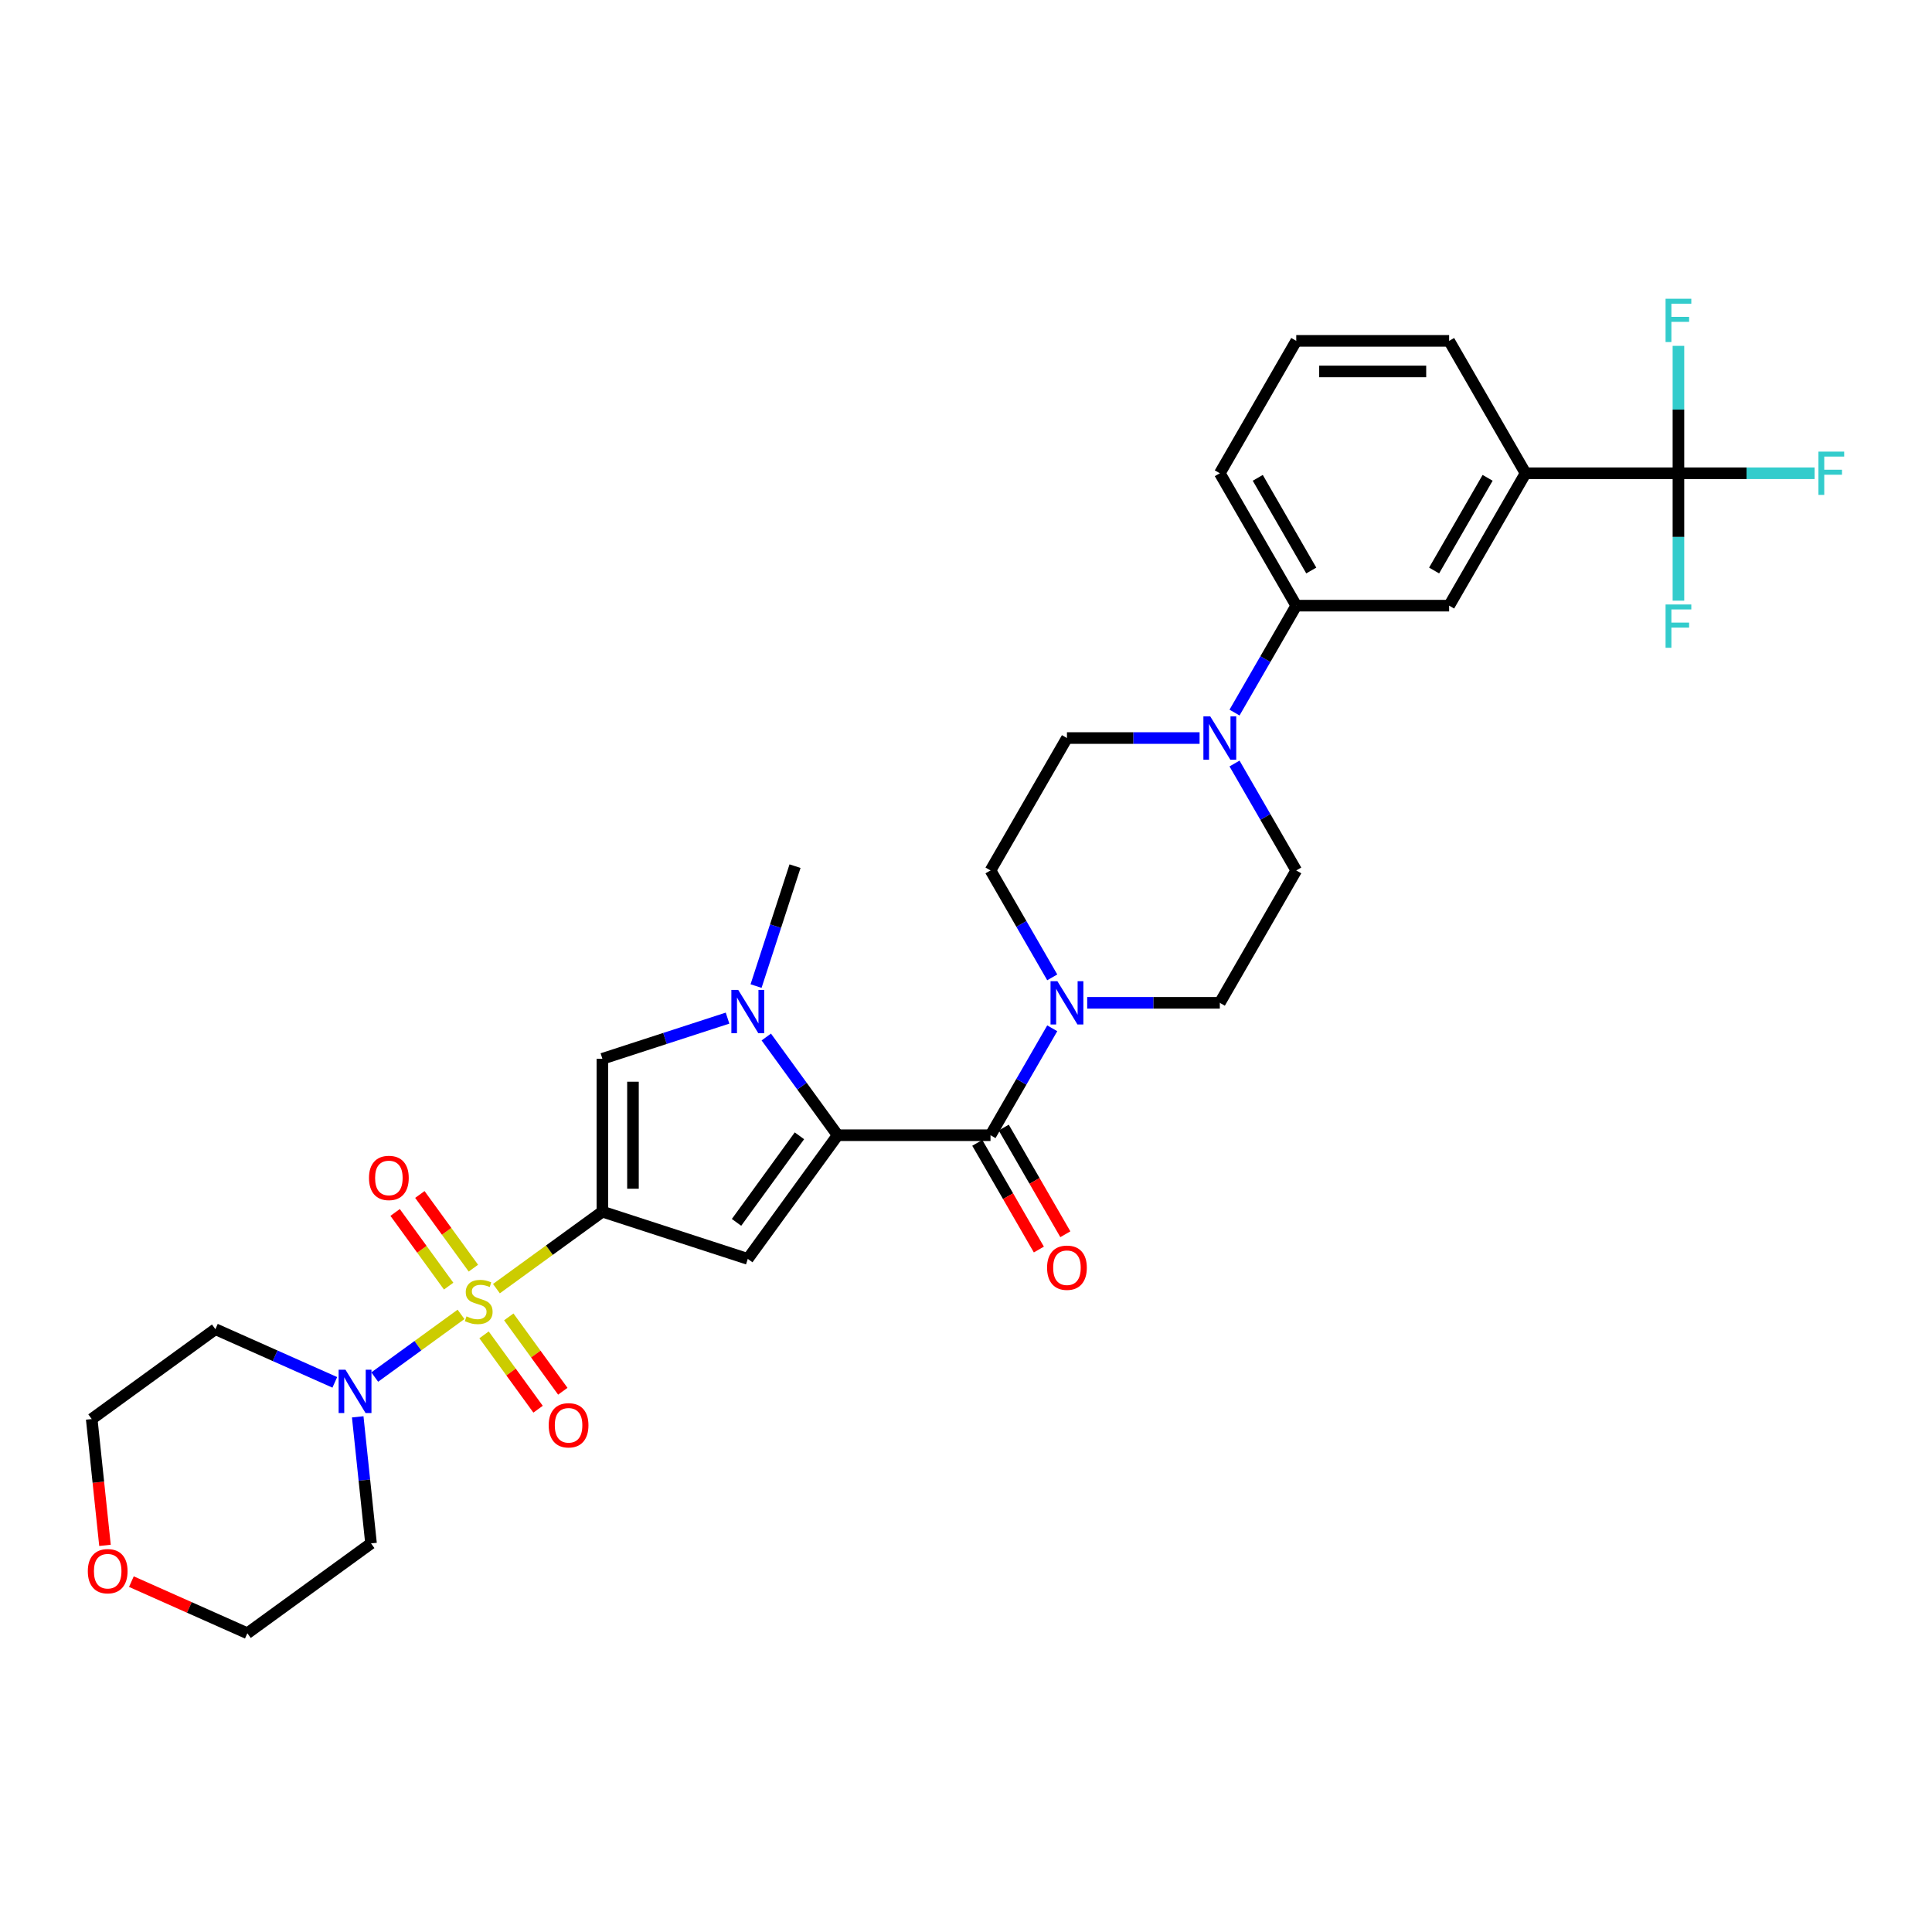 <?xml version='1.0' encoding='iso-8859-1'?>
<svg version='1.1' baseProfile='full'
              xmlns='http://www.w3.org/2000/svg'
                      xmlns:rdkit='http://www.rdkit.org/xml'
                      xmlns:xlink='http://www.w3.org/1999/xlink'
                  xml:space='preserve'
width='1000px' height='1000px' viewBox='0 0 1000 1000'>
<!-- END OF HEADER -->
<rect style='opacity:1.0;fill:#FFFFFF;stroke:none' width='1000' height='1000' x='0' y='0'> </rect>
<path class='bond-0' d='M 256.947,667.002 L 284.373,647.076' style='fill:none;fill-rule:evenodd;stroke:#CCCC00;stroke-width:6px;stroke-linecap:butt;stroke-linejoin:miter;stroke-opacity:1' />
<path class='bond-0' d='M 284.373,647.076 L 311.799,627.15' style='fill:none;fill-rule:evenodd;stroke:#000000;stroke-width:6px;stroke-linecap:butt;stroke-linejoin:miter;stroke-opacity:1' />
<path class='bond-6' d='M 238.622,680.316 L 216.292,696.54' style='fill:none;fill-rule:evenodd;stroke:#CCCC00;stroke-width:6px;stroke-linecap:butt;stroke-linejoin:miter;stroke-opacity:1' />
<path class='bond-6' d='M 216.292,696.54 L 193.963,712.763' style='fill:none;fill-rule:evenodd;stroke:#0000FF;stroke-width:6px;stroke-linecap:butt;stroke-linejoin:miter;stroke-opacity:1' />
<path class='bond-12' d='M 245.023,656.397 L 231.17,637.329' style='fill:none;fill-rule:evenodd;stroke:#CCCC00;stroke-width:6px;stroke-linecap:butt;stroke-linejoin:miter;stroke-opacity:1' />
<path class='bond-12' d='M 231.17,637.329 L 217.316,618.261' style='fill:none;fill-rule:evenodd;stroke:#FF0000;stroke-width:6px;stroke-linecap:butt;stroke-linejoin:miter;stroke-opacity:1' />
<path class='bond-12' d='M 232.22,665.699 L 218.367,646.631' style='fill:none;fill-rule:evenodd;stroke:#CCCC00;stroke-width:6px;stroke-linecap:butt;stroke-linejoin:miter;stroke-opacity:1' />
<path class='bond-12' d='M 218.367,646.631 L 204.513,627.563' style='fill:none;fill-rule:evenodd;stroke:#FF0000;stroke-width:6px;stroke-linecap:butt;stroke-linejoin:miter;stroke-opacity:1' />
<path class='bond-13' d='M 250.546,690.922 L 264.526,710.164' style='fill:none;fill-rule:evenodd;stroke:#CCCC00;stroke-width:6px;stroke-linecap:butt;stroke-linejoin:miter;stroke-opacity:1' />
<path class='bond-13' d='M 264.526,710.164 L 278.506,729.405' style='fill:none;fill-rule:evenodd;stroke:#FF0000;stroke-width:6px;stroke-linecap:butt;stroke-linejoin:miter;stroke-opacity:1' />
<path class='bond-13' d='M 263.349,681.62 L 277.329,700.862' style='fill:none;fill-rule:evenodd;stroke:#CCCC00;stroke-width:6px;stroke-linecap:butt;stroke-linejoin:miter;stroke-opacity:1' />
<path class='bond-13' d='M 277.329,700.862 L 291.309,720.104' style='fill:none;fill-rule:evenodd;stroke:#FF0000;stroke-width:6px;stroke-linecap:butt;stroke-linejoin:miter;stroke-opacity:1' />
<path class='bond-2' d='M 311.799,627.15 L 387.053,651.601' style='fill:none;fill-rule:evenodd;stroke:#000000;stroke-width:6px;stroke-linecap:butt;stroke-linejoin:miter;stroke-opacity:1' />
<path class='bond-5' d='M 311.799,627.15 L 311.799,548.024' style='fill:none;fill-rule:evenodd;stroke:#000000;stroke-width:6px;stroke-linecap:butt;stroke-linejoin:miter;stroke-opacity:1' />
<path class='bond-5' d='M 327.624,615.281 L 327.624,559.893' style='fill:none;fill-rule:evenodd;stroke:#000000;stroke-width:6px;stroke-linecap:butt;stroke-linejoin:miter;stroke-opacity:1' />
<path class='bond-1' d='M 433.562,587.587 L 387.053,651.601' style='fill:none;fill-rule:evenodd;stroke:#000000;stroke-width:6px;stroke-linecap:butt;stroke-linejoin:miter;stroke-opacity:1' />
<path class='bond-1' d='M 413.783,587.887 L 381.226,632.697' style='fill:none;fill-rule:evenodd;stroke:#000000;stroke-width:6px;stroke-linecap:butt;stroke-linejoin:miter;stroke-opacity:1' />
<path class='bond-4' d='M 433.562,587.587 L 512.688,587.587' style='fill:none;fill-rule:evenodd;stroke:#000000;stroke-width:6px;stroke-linecap:butt;stroke-linejoin:miter;stroke-opacity:1' />
<path class='bond-33' d='M 433.562,587.587 L 415.096,562.171' style='fill:none;fill-rule:evenodd;stroke:#000000;stroke-width:6px;stroke-linecap:butt;stroke-linejoin:miter;stroke-opacity:1' />
<path class='bond-33' d='M 415.096,562.171 L 396.63,536.755' style='fill:none;fill-rule:evenodd;stroke:#0000FF;stroke-width:6px;stroke-linecap:butt;stroke-linejoin:miter;stroke-opacity:1' />
<path class='bond-3' d='M 376.576,526.976 L 344.188,537.5' style='fill:none;fill-rule:evenodd;stroke:#0000FF;stroke-width:6px;stroke-linecap:butt;stroke-linejoin:miter;stroke-opacity:1' />
<path class='bond-3' d='M 344.188,537.5 L 311.799,548.024' style='fill:none;fill-rule:evenodd;stroke:#000000;stroke-width:6px;stroke-linecap:butt;stroke-linejoin:miter;stroke-opacity:1' />
<path class='bond-26' d='M 391.336,510.39 L 401.42,479.354' style='fill:none;fill-rule:evenodd;stroke:#0000FF;stroke-width:6px;stroke-linecap:butt;stroke-linejoin:miter;stroke-opacity:1' />
<path class='bond-26' d='M 401.42,479.354 L 411.504,448.319' style='fill:none;fill-rule:evenodd;stroke:#000000;stroke-width:6px;stroke-linecap:butt;stroke-linejoin:miter;stroke-opacity:1' />
<path class='bond-7' d='M 512.688,587.587 L 528.664,559.915' style='fill:none;fill-rule:evenodd;stroke:#000000;stroke-width:6px;stroke-linecap:butt;stroke-linejoin:miter;stroke-opacity:1' />
<path class='bond-7' d='M 528.664,559.915 L 544.641,532.244' style='fill:none;fill-rule:evenodd;stroke:#0000FF;stroke-width:6px;stroke-linecap:butt;stroke-linejoin:miter;stroke-opacity:1' />
<path class='bond-15' d='M 505.836,591.543 L 521.775,619.151' style='fill:none;fill-rule:evenodd;stroke:#000000;stroke-width:6px;stroke-linecap:butt;stroke-linejoin:miter;stroke-opacity:1' />
<path class='bond-15' d='M 521.775,619.151 L 537.715,646.76' style='fill:none;fill-rule:evenodd;stroke:#FF0000;stroke-width:6px;stroke-linecap:butt;stroke-linejoin:miter;stroke-opacity:1' />
<path class='bond-15' d='M 519.541,583.631 L 535.48,611.239' style='fill:none;fill-rule:evenodd;stroke:#000000;stroke-width:6px;stroke-linecap:butt;stroke-linejoin:miter;stroke-opacity:1' />
<path class='bond-15' d='M 535.48,611.239 L 551.42,638.847' style='fill:none;fill-rule:evenodd;stroke:#FF0000;stroke-width:6px;stroke-linecap:butt;stroke-linejoin:miter;stroke-opacity:1' />
<path class='bond-24' d='M 185.156,733.351 L 188.598,766.106' style='fill:none;fill-rule:evenodd;stroke:#0000FF;stroke-width:6px;stroke-linecap:butt;stroke-linejoin:miter;stroke-opacity:1' />
<path class='bond-24' d='M 188.598,766.106 L 192.041,798.861' style='fill:none;fill-rule:evenodd;stroke:#000000;stroke-width:6px;stroke-linecap:butt;stroke-linejoin:miter;stroke-opacity:1' />
<path class='bond-25' d='M 173.294,715.504 L 142.389,701.745' style='fill:none;fill-rule:evenodd;stroke:#0000FF;stroke-width:6px;stroke-linecap:butt;stroke-linejoin:miter;stroke-opacity:1' />
<path class='bond-25' d='M 142.389,701.745 L 111.485,687.985' style='fill:none;fill-rule:evenodd;stroke:#000000;stroke-width:6px;stroke-linecap:butt;stroke-linejoin:miter;stroke-opacity:1' />
<path class='bond-16' d='M 562.728,519.061 L 597.053,519.061' style='fill:none;fill-rule:evenodd;stroke:#0000FF;stroke-width:6px;stroke-linecap:butt;stroke-linejoin:miter;stroke-opacity:1' />
<path class='bond-16' d='M 597.053,519.061 L 631.378,519.061' style='fill:none;fill-rule:evenodd;stroke:#000000;stroke-width:6px;stroke-linecap:butt;stroke-linejoin:miter;stroke-opacity:1' />
<path class='bond-17' d='M 544.641,505.879 L 528.664,478.208' style='fill:none;fill-rule:evenodd;stroke:#0000FF;stroke-width:6px;stroke-linecap:butt;stroke-linejoin:miter;stroke-opacity:1' />
<path class='bond-17' d='M 528.664,478.208 L 512.688,450.536' style='fill:none;fill-rule:evenodd;stroke:#000000;stroke-width:6px;stroke-linecap:butt;stroke-linejoin:miter;stroke-opacity:1' />
<path class='bond-8' d='M 868.757,244.96 L 789.63,244.96' style='fill:none;fill-rule:evenodd;stroke:#000000;stroke-width:6px;stroke-linecap:butt;stroke-linejoin:miter;stroke-opacity:1' />
<path class='bond-20' d='M 868.757,244.96 L 904,244.96' style='fill:none;fill-rule:evenodd;stroke:#000000;stroke-width:6px;stroke-linecap:butt;stroke-linejoin:miter;stroke-opacity:1' />
<path class='bond-20' d='M 904,244.96 L 939.242,244.96' style='fill:none;fill-rule:evenodd;stroke:#33CCCC;stroke-width:6px;stroke-linecap:butt;stroke-linejoin:miter;stroke-opacity:1' />
<path class='bond-21' d='M 868.757,244.96 L 868.757,277.932' style='fill:none;fill-rule:evenodd;stroke:#000000;stroke-width:6px;stroke-linecap:butt;stroke-linejoin:miter;stroke-opacity:1' />
<path class='bond-21' d='M 868.757,277.932 L 868.757,310.904' style='fill:none;fill-rule:evenodd;stroke:#33CCCC;stroke-width:6px;stroke-linecap:butt;stroke-linejoin:miter;stroke-opacity:1' />
<path class='bond-22' d='M 868.757,244.96 L 868.757,211.988' style='fill:none;fill-rule:evenodd;stroke:#000000;stroke-width:6px;stroke-linecap:butt;stroke-linejoin:miter;stroke-opacity:1' />
<path class='bond-22' d='M 868.757,211.988 L 868.757,179.016' style='fill:none;fill-rule:evenodd;stroke:#33CCCC;stroke-width:6px;stroke-linecap:butt;stroke-linejoin:miter;stroke-opacity:1' />
<path class='bond-9' d='M 620.901,382.011 L 586.576,382.011' style='fill:none;fill-rule:evenodd;stroke:#0000FF;stroke-width:6px;stroke-linecap:butt;stroke-linejoin:miter;stroke-opacity:1' />
<path class='bond-9' d='M 586.576,382.011 L 552.251,382.011' style='fill:none;fill-rule:evenodd;stroke:#000000;stroke-width:6px;stroke-linecap:butt;stroke-linejoin:miter;stroke-opacity:1' />
<path class='bond-11' d='M 638.989,368.828 L 654.965,341.157' style='fill:none;fill-rule:evenodd;stroke:#0000FF;stroke-width:6px;stroke-linecap:butt;stroke-linejoin:miter;stroke-opacity:1' />
<path class='bond-11' d='M 654.965,341.157 L 670.941,313.485' style='fill:none;fill-rule:evenodd;stroke:#000000;stroke-width:6px;stroke-linecap:butt;stroke-linejoin:miter;stroke-opacity:1' />
<path class='bond-34' d='M 638.989,395.193 L 654.965,422.865' style='fill:none;fill-rule:evenodd;stroke:#0000FF;stroke-width:6px;stroke-linecap:butt;stroke-linejoin:miter;stroke-opacity:1' />
<path class='bond-34' d='M 654.965,422.865 L 670.941,450.536' style='fill:none;fill-rule:evenodd;stroke:#000000;stroke-width:6px;stroke-linecap:butt;stroke-linejoin:miter;stroke-opacity:1' />
<path class='bond-10' d='M 789.63,244.96 L 750.067,313.485' style='fill:none;fill-rule:evenodd;stroke:#000000;stroke-width:6px;stroke-linecap:butt;stroke-linejoin:miter;stroke-opacity:1' />
<path class='bond-10' d='M 769.991,247.326 L 742.297,295.294' style='fill:none;fill-rule:evenodd;stroke:#000000;stroke-width:6px;stroke-linecap:butt;stroke-linejoin:miter;stroke-opacity:1' />
<path class='bond-35' d='M 789.63,244.96 L 750.067,176.434' style='fill:none;fill-rule:evenodd;stroke:#000000;stroke-width:6px;stroke-linecap:butt;stroke-linejoin:miter;stroke-opacity:1' />
<path class='bond-14' d='M 670.941,313.485 L 750.067,313.485' style='fill:none;fill-rule:evenodd;stroke:#000000;stroke-width:6px;stroke-linecap:butt;stroke-linejoin:miter;stroke-opacity:1' />
<path class='bond-28' d='M 670.941,313.485 L 631.378,244.96' style='fill:none;fill-rule:evenodd;stroke:#000000;stroke-width:6px;stroke-linecap:butt;stroke-linejoin:miter;stroke-opacity:1' />
<path class='bond-28' d='M 678.712,295.294 L 651.017,247.326' style='fill:none;fill-rule:evenodd;stroke:#000000;stroke-width:6px;stroke-linecap:butt;stroke-linejoin:miter;stroke-opacity:1' />
<path class='bond-18' d='M 631.378,519.061 L 670.941,450.536' style='fill:none;fill-rule:evenodd;stroke:#000000;stroke-width:6px;stroke-linecap:butt;stroke-linejoin:miter;stroke-opacity:1' />
<path class='bond-19' d='M 512.688,450.536 L 552.251,382.011' style='fill:none;fill-rule:evenodd;stroke:#000000;stroke-width:6px;stroke-linecap:butt;stroke-linejoin:miter;stroke-opacity:1' />
<path class='bond-23' d='M 54.342,799.878 L 50.906,767.186' style='fill:none;fill-rule:evenodd;stroke:#FF0000;stroke-width:6px;stroke-linecap:butt;stroke-linejoin:miter;stroke-opacity:1' />
<path class='bond-23' d='M 50.906,767.186 L 47.47,734.494' style='fill:none;fill-rule:evenodd;stroke:#000000;stroke-width:6px;stroke-linecap:butt;stroke-linejoin:miter;stroke-opacity:1' />
<path class='bond-32' d='M 68.005,818.648 L 98.016,832.009' style='fill:none;fill-rule:evenodd;stroke:#FF0000;stroke-width:6px;stroke-linecap:butt;stroke-linejoin:miter;stroke-opacity:1' />
<path class='bond-32' d='M 98.016,832.009 L 128.026,845.371' style='fill:none;fill-rule:evenodd;stroke:#000000;stroke-width:6px;stroke-linecap:butt;stroke-linejoin:miter;stroke-opacity:1' />
<path class='bond-29' d='M 192.041,798.861 L 128.026,845.371' style='fill:none;fill-rule:evenodd;stroke:#000000;stroke-width:6px;stroke-linecap:butt;stroke-linejoin:miter;stroke-opacity:1' />
<path class='bond-30' d='M 111.485,687.985 L 47.47,734.494' style='fill:none;fill-rule:evenodd;stroke:#000000;stroke-width:6px;stroke-linecap:butt;stroke-linejoin:miter;stroke-opacity:1' />
<path class='bond-27' d='M 750.067,176.434 L 670.941,176.434' style='fill:none;fill-rule:evenodd;stroke:#000000;stroke-width:6px;stroke-linecap:butt;stroke-linejoin:miter;stroke-opacity:1' />
<path class='bond-27' d='M 738.198,192.26 L 682.81,192.26' style='fill:none;fill-rule:evenodd;stroke:#000000;stroke-width:6px;stroke-linecap:butt;stroke-linejoin:miter;stroke-opacity:1' />
<path class='bond-31' d='M 631.378,244.96 L 670.941,176.434' style='fill:none;fill-rule:evenodd;stroke:#000000;stroke-width:6px;stroke-linecap:butt;stroke-linejoin:miter;stroke-opacity:1' />
<path  class='atom-0' d='M 241.454 681.35
Q 241.708 681.445, 242.752 681.888
Q 243.797 682.332, 244.936 682.616
Q 246.107 682.87, 247.247 682.87
Q 249.367 682.87, 250.601 681.857
Q 251.836 680.812, 251.836 679.008
Q 251.836 677.774, 251.203 677.014
Q 250.601 676.255, 249.652 675.843
Q 248.702 675.432, 247.12 674.957
Q 245.126 674.356, 243.923 673.786
Q 242.752 673.216, 241.898 672.013
Q 241.075 670.811, 241.075 668.785
Q 241.075 665.968, 242.974 664.227
Q 244.904 662.487, 248.702 662.487
Q 251.298 662.487, 254.241 663.721
L 253.513 666.158
Q 250.823 665.05, 248.797 665.05
Q 246.613 665.05, 245.411 665.968
Q 244.208 666.854, 244.24 668.405
Q 244.24 669.608, 244.841 670.336
Q 245.474 671.064, 246.36 671.475
Q 247.278 671.887, 248.797 672.362
Q 250.823 672.995, 252.026 673.628
Q 253.228 674.261, 254.083 675.558
Q 254.969 676.824, 254.969 679.008
Q 254.969 682.11, 252.88 683.787
Q 250.823 685.433, 247.373 685.433
Q 245.379 685.433, 243.86 684.99
Q 242.372 684.579, 240.6 683.851
L 241.454 681.35
' fill='#CCCC00'/>
<path  class='atom-4' d='M 382.099 512.368
L 389.442 524.237
Q 390.17 525.408, 391.341 527.529
Q 392.512 529.649, 392.576 529.776
L 392.576 512.368
L 395.551 512.368
L 395.551 534.777
L 392.481 534.777
L 384.6 521.8
Q 383.682 520.281, 382.701 518.54
Q 381.751 516.799, 381.466 516.261
L 381.466 534.777
L 378.555 534.777
L 378.555 512.368
L 382.099 512.368
' fill='#0000FF'/>
<path  class='atom-7' d='M 178.817 708.964
L 186.16 720.833
Q 186.888 722.004, 188.059 724.125
Q 189.23 726.245, 189.293 726.372
L 189.293 708.964
L 192.268 708.964
L 192.268 731.373
L 189.198 731.373
L 181.317 718.396
Q 180.399 716.877, 179.418 715.136
Q 178.469 713.395, 178.184 712.857
L 178.184 731.373
L 175.272 731.373
L 175.272 708.964
L 178.817 708.964
' fill='#0000FF'/>
<path  class='atom-8' d='M 547.298 507.857
L 554.641 519.726
Q 555.369 520.897, 556.54 523.018
Q 557.711 525.138, 557.774 525.265
L 557.774 507.857
L 560.75 507.857
L 560.75 530.266
L 557.68 530.266
L 549.799 517.289
Q 548.881 515.77, 547.899 514.029
Q 546.95 512.288, 546.665 511.75
L 546.665 530.266
L 543.753 530.266
L 543.753 507.857
L 547.298 507.857
' fill='#0000FF'/>
<path  class='atom-10' d='M 626.424 370.806
L 633.767 382.675
Q 634.495 383.846, 635.666 385.967
Q 636.837 388.088, 636.901 388.214
L 636.901 370.806
L 639.876 370.806
L 639.876 393.215
L 636.806 393.215
L 628.925 380.238
Q 628.007 378.719, 627.026 376.978
Q 626.076 375.237, 625.791 374.699
L 625.791 393.215
L 622.88 393.215
L 622.88 370.806
L 626.424 370.806
' fill='#0000FF'/>
<path  class='atom-13' d='M 190.989 609.708
Q 190.989 604.327, 193.648 601.321
Q 196.306 598.314, 201.275 598.314
Q 206.244 598.314, 208.903 601.321
Q 211.562 604.327, 211.562 609.708
Q 211.562 615.152, 208.871 618.254
Q 206.181 621.324, 201.275 621.324
Q 196.338 621.324, 193.648 618.254
Q 190.989 615.184, 190.989 609.708
M 201.275 618.792
Q 204.694 618.792, 206.529 616.513
Q 208.397 614.202, 208.397 609.708
Q 208.397 605.309, 206.529 603.093
Q 204.694 600.846, 201.275 600.846
Q 197.857 600.846, 195.99 603.061
Q 194.154 605.277, 194.154 609.708
Q 194.154 614.234, 195.99 616.513
Q 197.857 618.792, 201.275 618.792
' fill='#FF0000'/>
<path  class='atom-14' d='M 284.007 737.737
Q 284.007 732.357, 286.666 729.35
Q 289.325 726.343, 294.294 726.343
Q 299.263 726.343, 301.922 729.35
Q 304.58 732.357, 304.58 737.737
Q 304.58 743.181, 301.89 746.283
Q 299.2 749.353, 294.294 749.353
Q 289.356 749.353, 286.666 746.283
Q 284.007 743.213, 284.007 737.737
M 294.294 746.821
Q 297.712 746.821, 299.548 744.542
Q 301.415 742.232, 301.415 737.737
Q 301.415 733.338, 299.548 731.122
Q 297.712 728.875, 294.294 728.875
Q 290.876 728.875, 289.008 731.091
Q 287.172 733.306, 287.172 737.737
Q 287.172 742.263, 289.008 744.542
Q 290.876 746.821, 294.294 746.821
' fill='#FF0000'/>
<path  class='atom-16' d='M 541.965 656.176
Q 541.965 650.795, 544.624 647.788
Q 547.282 644.781, 552.251 644.781
Q 557.221 644.781, 559.879 647.788
Q 562.538 650.795, 562.538 656.176
Q 562.538 661.619, 559.848 664.721
Q 557.157 667.791, 552.251 667.791
Q 547.314 667.791, 544.624 664.721
Q 541.965 661.651, 541.965 656.176
M 552.251 665.259
Q 555.67 665.259, 557.505 662.98
Q 559.373 660.67, 559.373 656.176
Q 559.373 651.776, 557.505 649.561
Q 555.67 647.313, 552.251 647.313
Q 548.833 647.313, 546.966 649.529
Q 545.13 651.744, 545.13 656.176
Q 545.13 660.702, 546.966 662.98
Q 548.833 665.259, 552.251 665.259
' fill='#FF0000'/>
<path  class='atom-21' d='M 941.221 233.756
L 954.545 233.756
L 954.545 236.319
L 944.227 236.319
L 944.227 243.124
L 953.406 243.124
L 953.406 245.719
L 944.227 245.719
L 944.227 256.164
L 941.221 256.164
L 941.221 233.756
' fill='#33CCCC'/>
<path  class='atom-22' d='M 862.094 312.882
L 875.419 312.882
L 875.419 315.446
L 865.101 315.446
L 865.101 322.25
L 874.28 322.25
L 874.28 324.846
L 865.101 324.846
L 865.101 335.29
L 862.094 335.29
L 862.094 312.882
' fill='#33CCCC'/>
<path  class='atom-23' d='M 862.094 154.629
L 875.419 154.629
L 875.419 157.193
L 865.101 157.193
L 865.101 163.998
L 874.28 163.998
L 874.28 166.593
L 865.101 166.593
L 865.101 177.038
L 862.094 177.038
L 862.094 154.629
' fill='#33CCCC'/>
<path  class='atom-24' d='M 45.455 813.25
Q 45.455 807.87, 48.113 804.863
Q 50.772 801.856, 55.741 801.856
Q 60.71 801.856, 63.369 804.863
Q 66.027 807.87, 66.027 813.25
Q 66.027 818.694, 63.337 821.796
Q 60.647 824.866, 55.741 824.866
Q 50.803 824.866, 48.113 821.796
Q 45.455 818.726, 45.455 813.25
M 55.741 822.334
Q 59.159 822.334, 60.995 820.055
Q 62.862 817.745, 62.862 813.25
Q 62.862 808.851, 60.995 806.635
Q 59.159 804.388, 55.741 804.388
Q 52.323 804.388, 50.455 806.604
Q 48.62 808.819, 48.62 813.25
Q 48.62 817.776, 50.455 820.055
Q 52.323 822.334, 55.741 822.334
' fill='#FF0000'/>
</svg>
